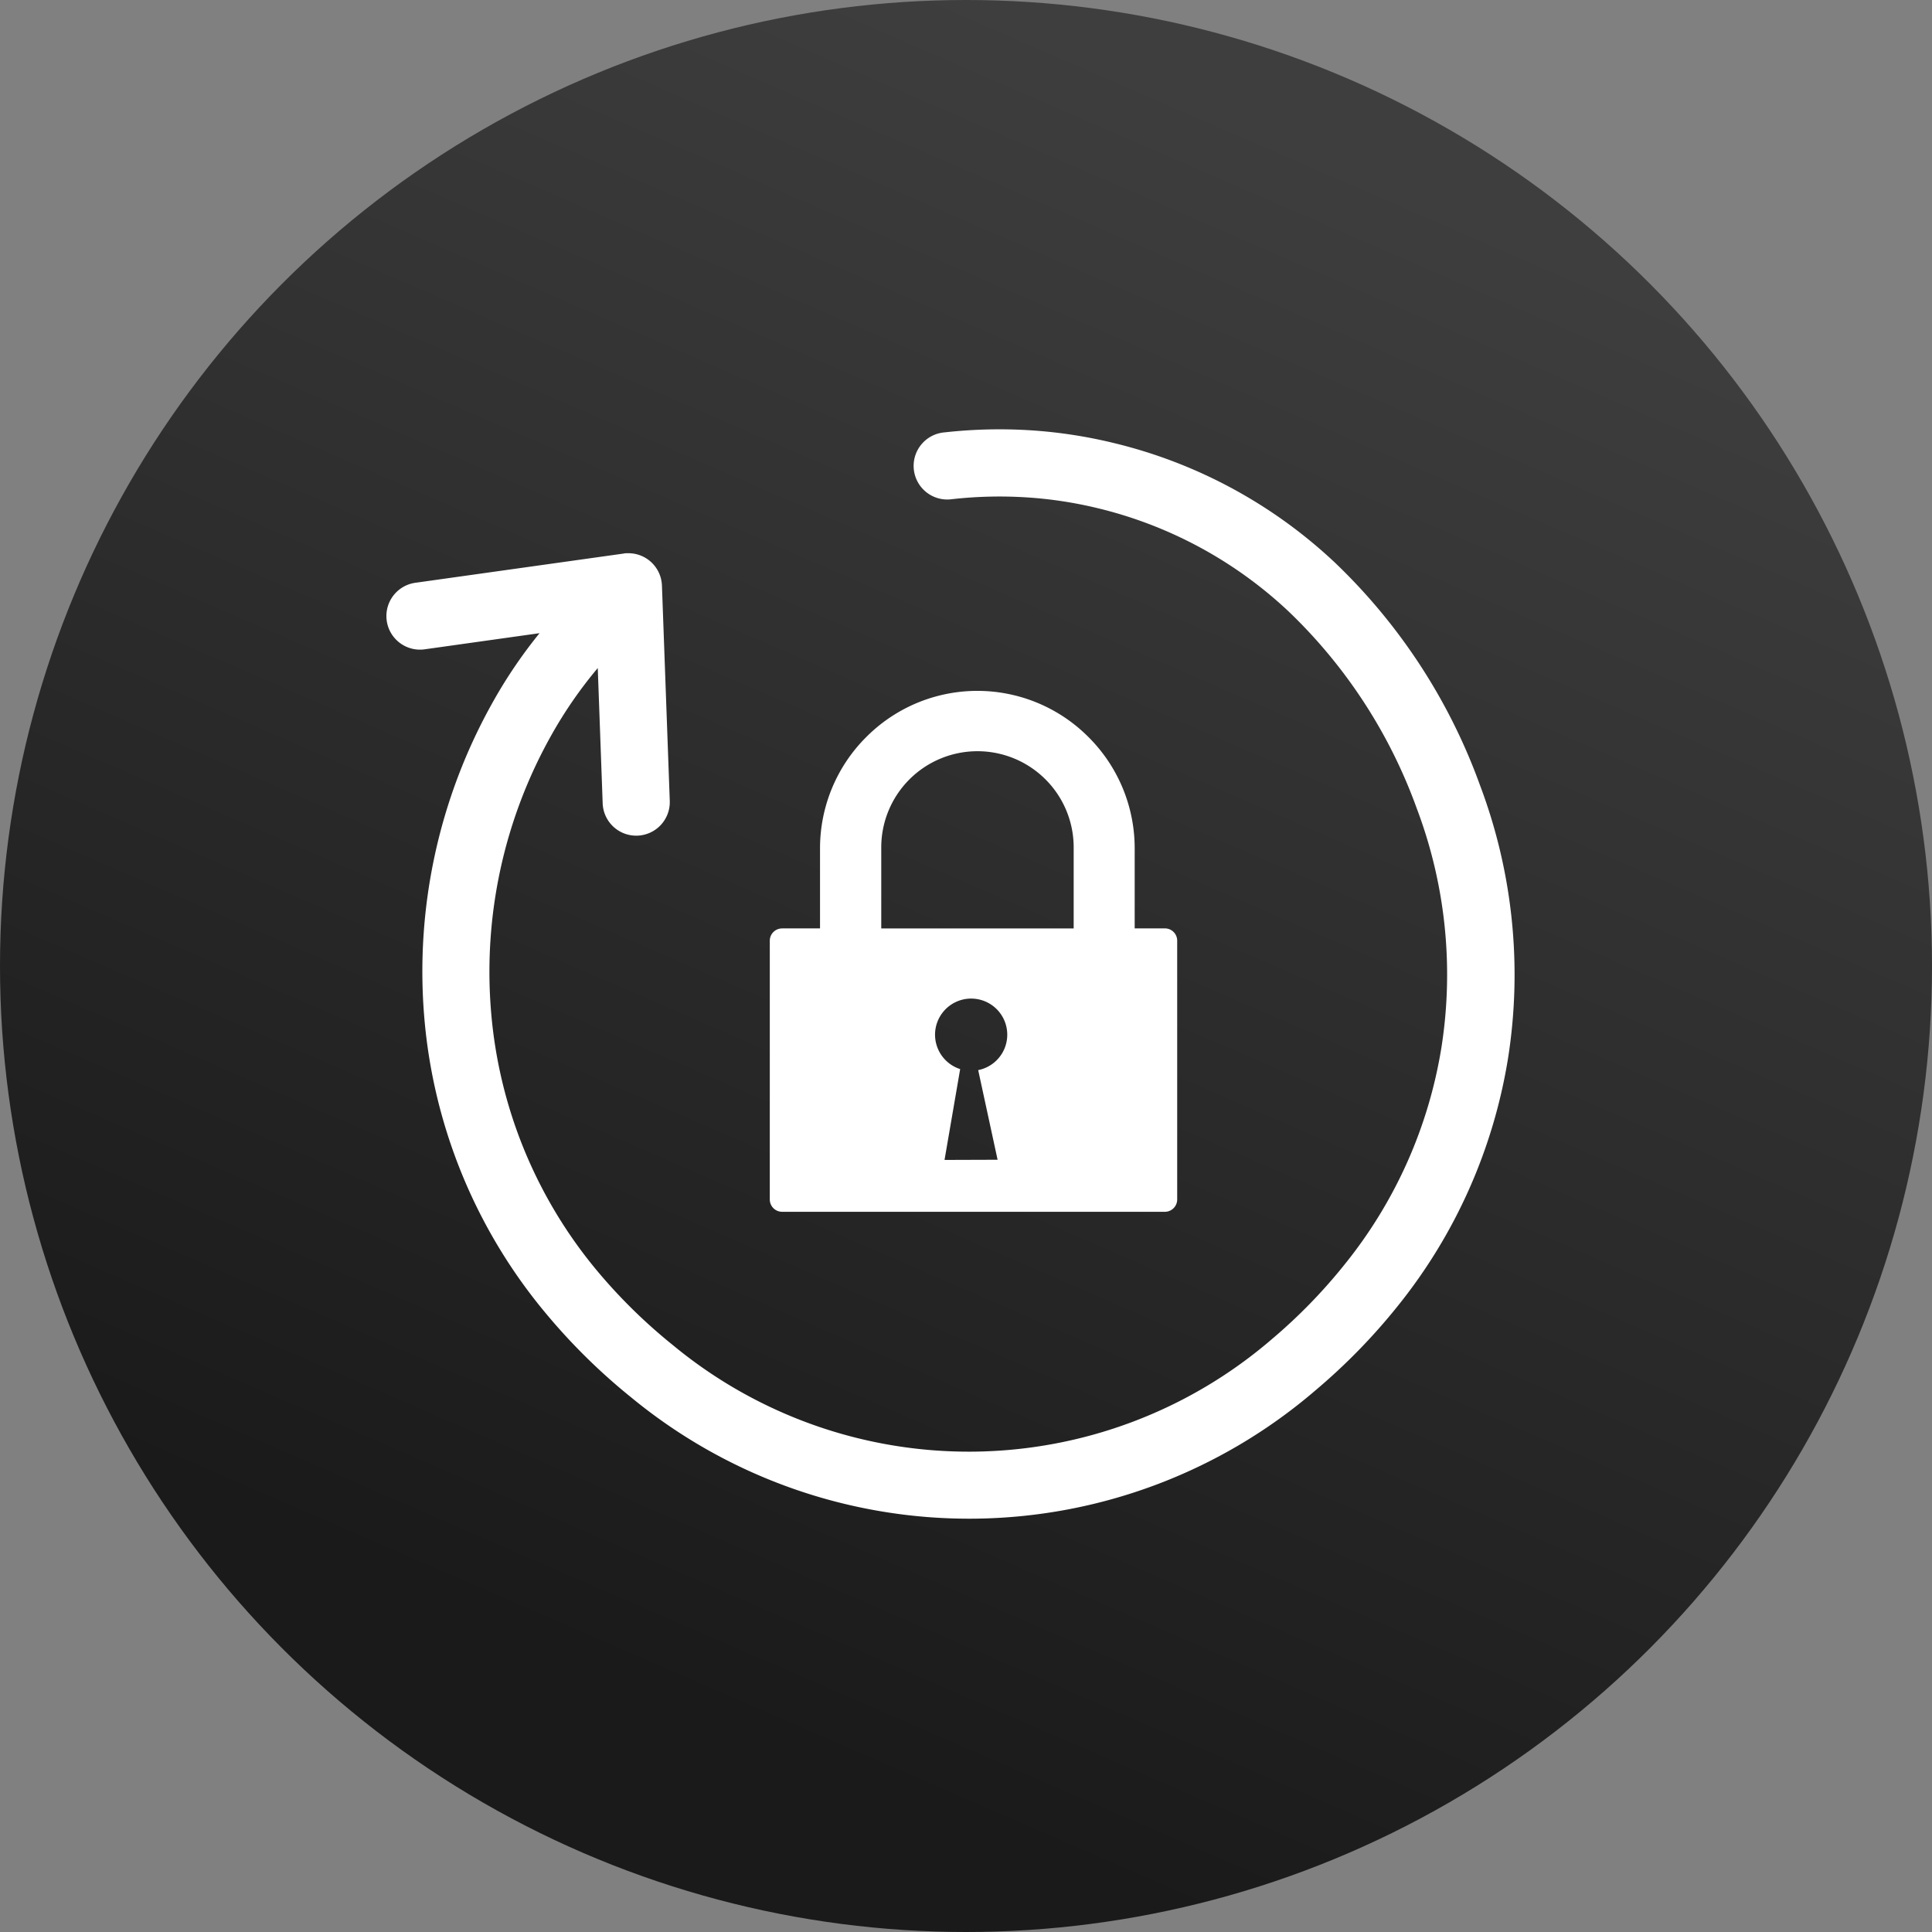 <svg xmlns="http://www.w3.org/2000/svg" xmlns:xlink="http://www.w3.org/1999/xlink" width="45" height="45" viewBox="0 0 45 45">
  <rect x="0" y="0" width="45" height="45" fill="#808080" stroke="none"/>
  <defs>
    <linearGradient id="linear-gradient" x1="0.5" x2="0.156" y2="0.791" gradientUnits="objectBoundingBox">
      <stop offset="0" stop-color="#3e3e3e"/>
      <stop offset="1" stop-color="#1a1a1a"/>
    </linearGradient>
  </defs>
  <g id="Group_8407" data-name="Group 8407" transform="translate(-1251 932)">
    <g id="banner-main1" transform="translate(1251 -932)">
      <circle id="Ellipse_1" data-name="Ellipse 1" cx="22.5" cy="22.5" r="22.5" fill="url(#linear-gradient)"/>
    </g>
    <g id="Group_8338" data-name="Group 8338" transform="translate(1260 -922)">
      <path id="Path_9123" data-name="Path 9123" d="M9.216,11.624H10.1V9.756a3.656,3.656,0,0,1,1.076-2.588h0a3.651,3.651,0,0,1,5.177,0h0a3.655,3.655,0,0,1,1.076,2.588v1.868h.705a.286.286,0,0,1,.285.285v6.031a.287.287,0,0,1-.286.285H9.216a.287.287,0,0,1-.286-.285V11.91a.286.286,0,0,1,.286-.285ZM3.567,4.748A11.279,11.279,0,0,0,2.485,6.342a12.813,12.813,0,0,0-1.6,7.386,12.357,12.357,0,0,0,2.86,6.9A14.083,14.083,0,0,0,5.7,22.547a12.379,12.379,0,0,0,15.941-.164,14.052,14.052,0,0,0,1.906-1.952,12.328,12.328,0,0,0,2.581-5.8,12.5,12.5,0,0,0-.656-6.341A13.524,13.524,0,0,0,22.1,3.111,11.413,11.413,0,0,0,16.935.317,11.241,11.241,0,0,0,15.012.023,11.514,11.514,0,0,0,13,.071a.783.783,0,1,0,.171,1.556,9.956,9.956,0,0,1,1.741-.042,9.638,9.638,0,0,1,1.653.251A9.851,9.851,0,0,1,21.023,4.25,11.97,11.97,0,0,1,24,8.832a10.942,10.942,0,0,1,.576,5.551,10.765,10.765,0,0,1-2.257,5.068,12.488,12.488,0,0,1-1.692,1.738,10.815,10.815,0,0,1-13.956.14,12.527,12.527,0,0,1-1.738-1.7,10.793,10.793,0,0,1-2.492-6.031A11.249,11.249,0,0,1,3.851,7.108,10.106,10.106,0,0,1,4.923,5.56L5.037,8.7A.782.782,0,1,0,6.6,8.647L6.418,3.64a.782.782,0,0,0-.809-.754c-.027,0-.053,0-.08.007h0L.675,3.574A.782.782,0,0,0,.89,5.124l2.677-.376Zm7.958,6.877h4.483V9.735a2.236,2.236,0,0,0-.658-1.583h0a2.241,2.241,0,0,0-3.824,1.583v1.889Zm2.259,3.3.452,2.088L13,17.017l.364-2.116a.841.841,0,1,1,.424.023Z" transform="translate(0 0)" fill="#fff" fill-rule="evenodd"/>
    </g>
  </g>
</svg>
